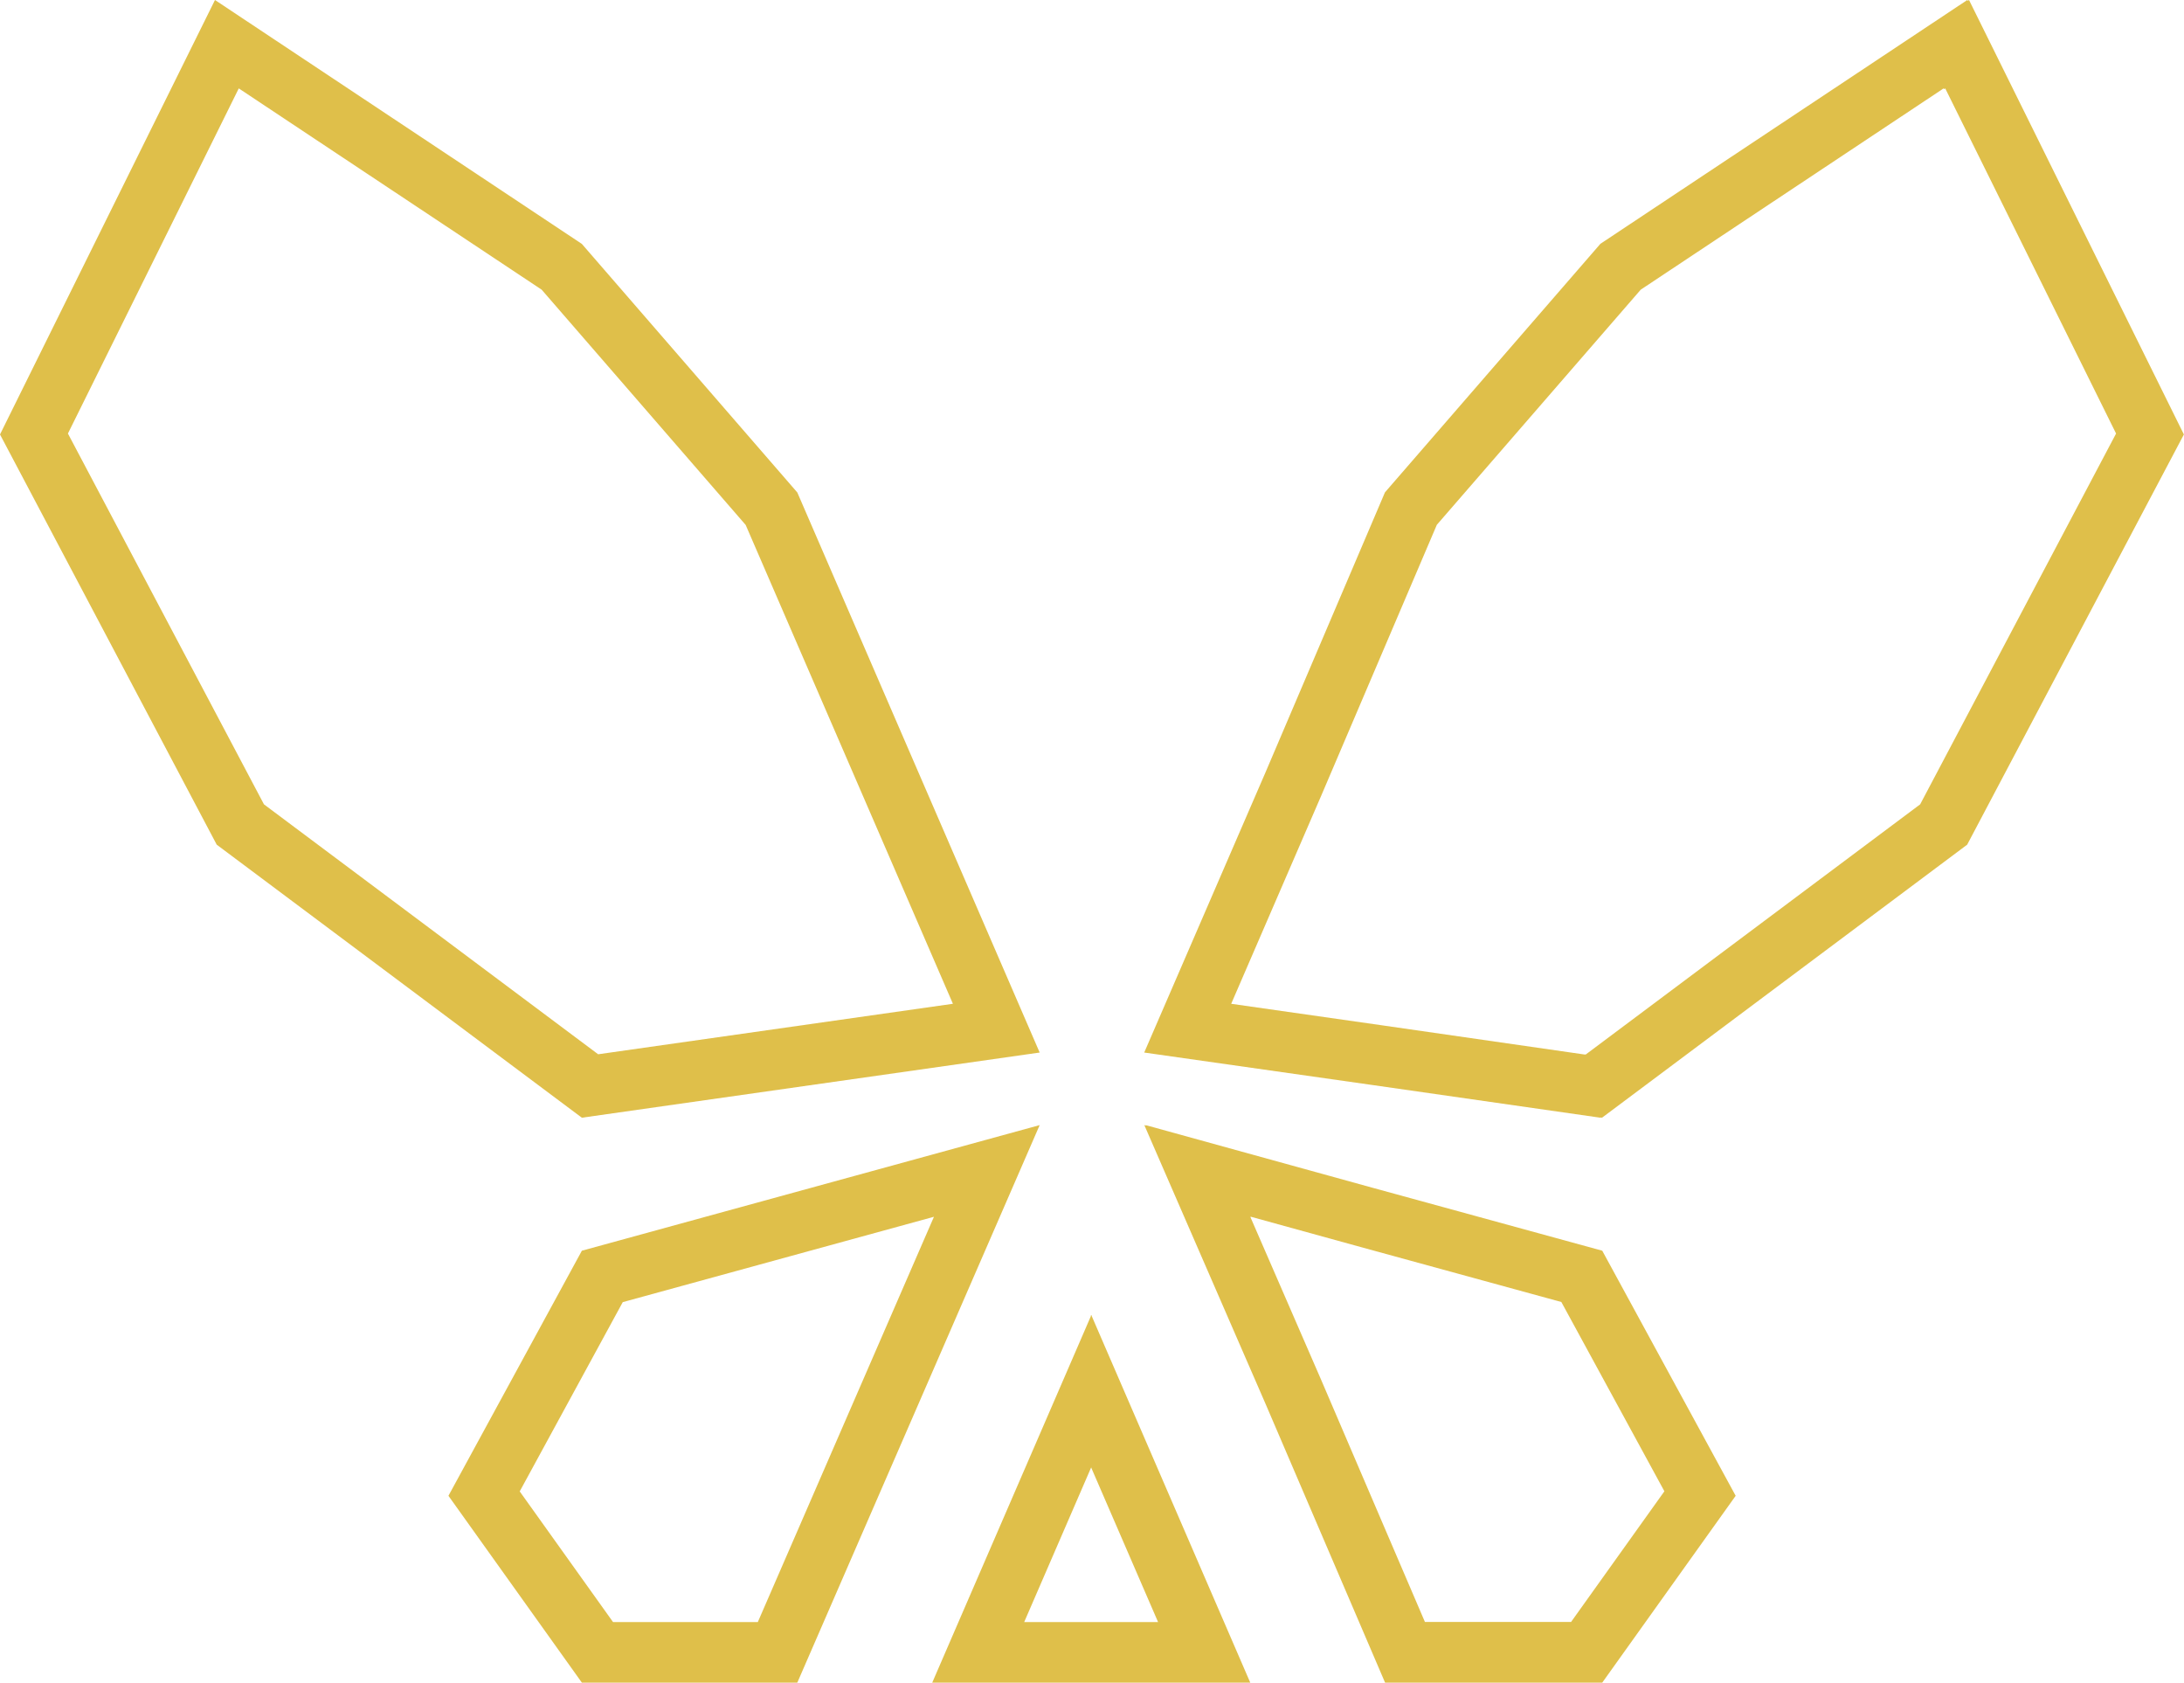 <?xml version="1.0" encoding="UTF-8"?>
<svg id="_Akhtist" data-name="© Akhtist" xmlns="http://www.w3.org/2000/svg" viewBox="0 0 189.06 145.62">
  <defs>
    <style>
      .cls-1 {
        fill: #dfbf4a;
        stroke-width: 0px;
      }
    </style>
  </defs>
  <path class="cls-1" d="M94.46,127l.04.1h0s5.75,13.28,5.75,13.28h-11.59l5.8-13.39M94.5,113.81v.03s-.03-.03-.03-.03l-.02.05-.02-.05v.1l-13.73,31.71h27.53l-13.73-31.74v-.07h0Z"/>
  <path class="cls-1" d="M20.67,7.65l26.22,17.42,17.66,20.36,17.94,41.44-30.71,4.37-28.93-21.63L5.88,37.52,20.67,7.65M18.61,0L0,37.6l18.76,35.5,31.61,23.63,39.63-5.64-20.98-48.47-18.65-21.51L18.61,0h0Z"/>
  <path class="cls-1" d="M80.85,105.3l-15.25,35.08h-12.53l-8.08-11.31,8.92-16.38,26.95-7.39M90,97.37l-39.63,10.87-11.55,21.21,11.55,16.17h18.65l20.98-48.25h0Z"/>
  <path class="cls-1" d="M168.26,7.65l.03.07.1-.07,14.79,29.87-16.96,32.09-28.95,21.65h-.1s-17.56-2.53-17.56-2.53l-13.03-1.86,7.78-17.98,10.02-23.47,17.65-20.35,26.22-17.42M170.45,0l-.11.07-.04-.07-31.76,21.1-18.65,21.51-10.34,24.23-10.5,24.25,19.82,2.82,19.67,2.82.02-.02.12.02,31.61-23.63,18.76-35.5L170.45,0h0Z"/>
  <path class="cls-1" d="M108.28,105.3l9.21,2.54,17.67,4.84,8.92,16.38-8.08,11.31h-12.65l-8.99-20.97-6.13-14.1.07.02-.02-.04M99.2,97.37l.02.04-.16-.04,10.5,24.14,10.34,24.11h18.8l11.55-16.17-11.55-21.21-19.82-5.43-19.67-5.43h0Z"/>
</svg>